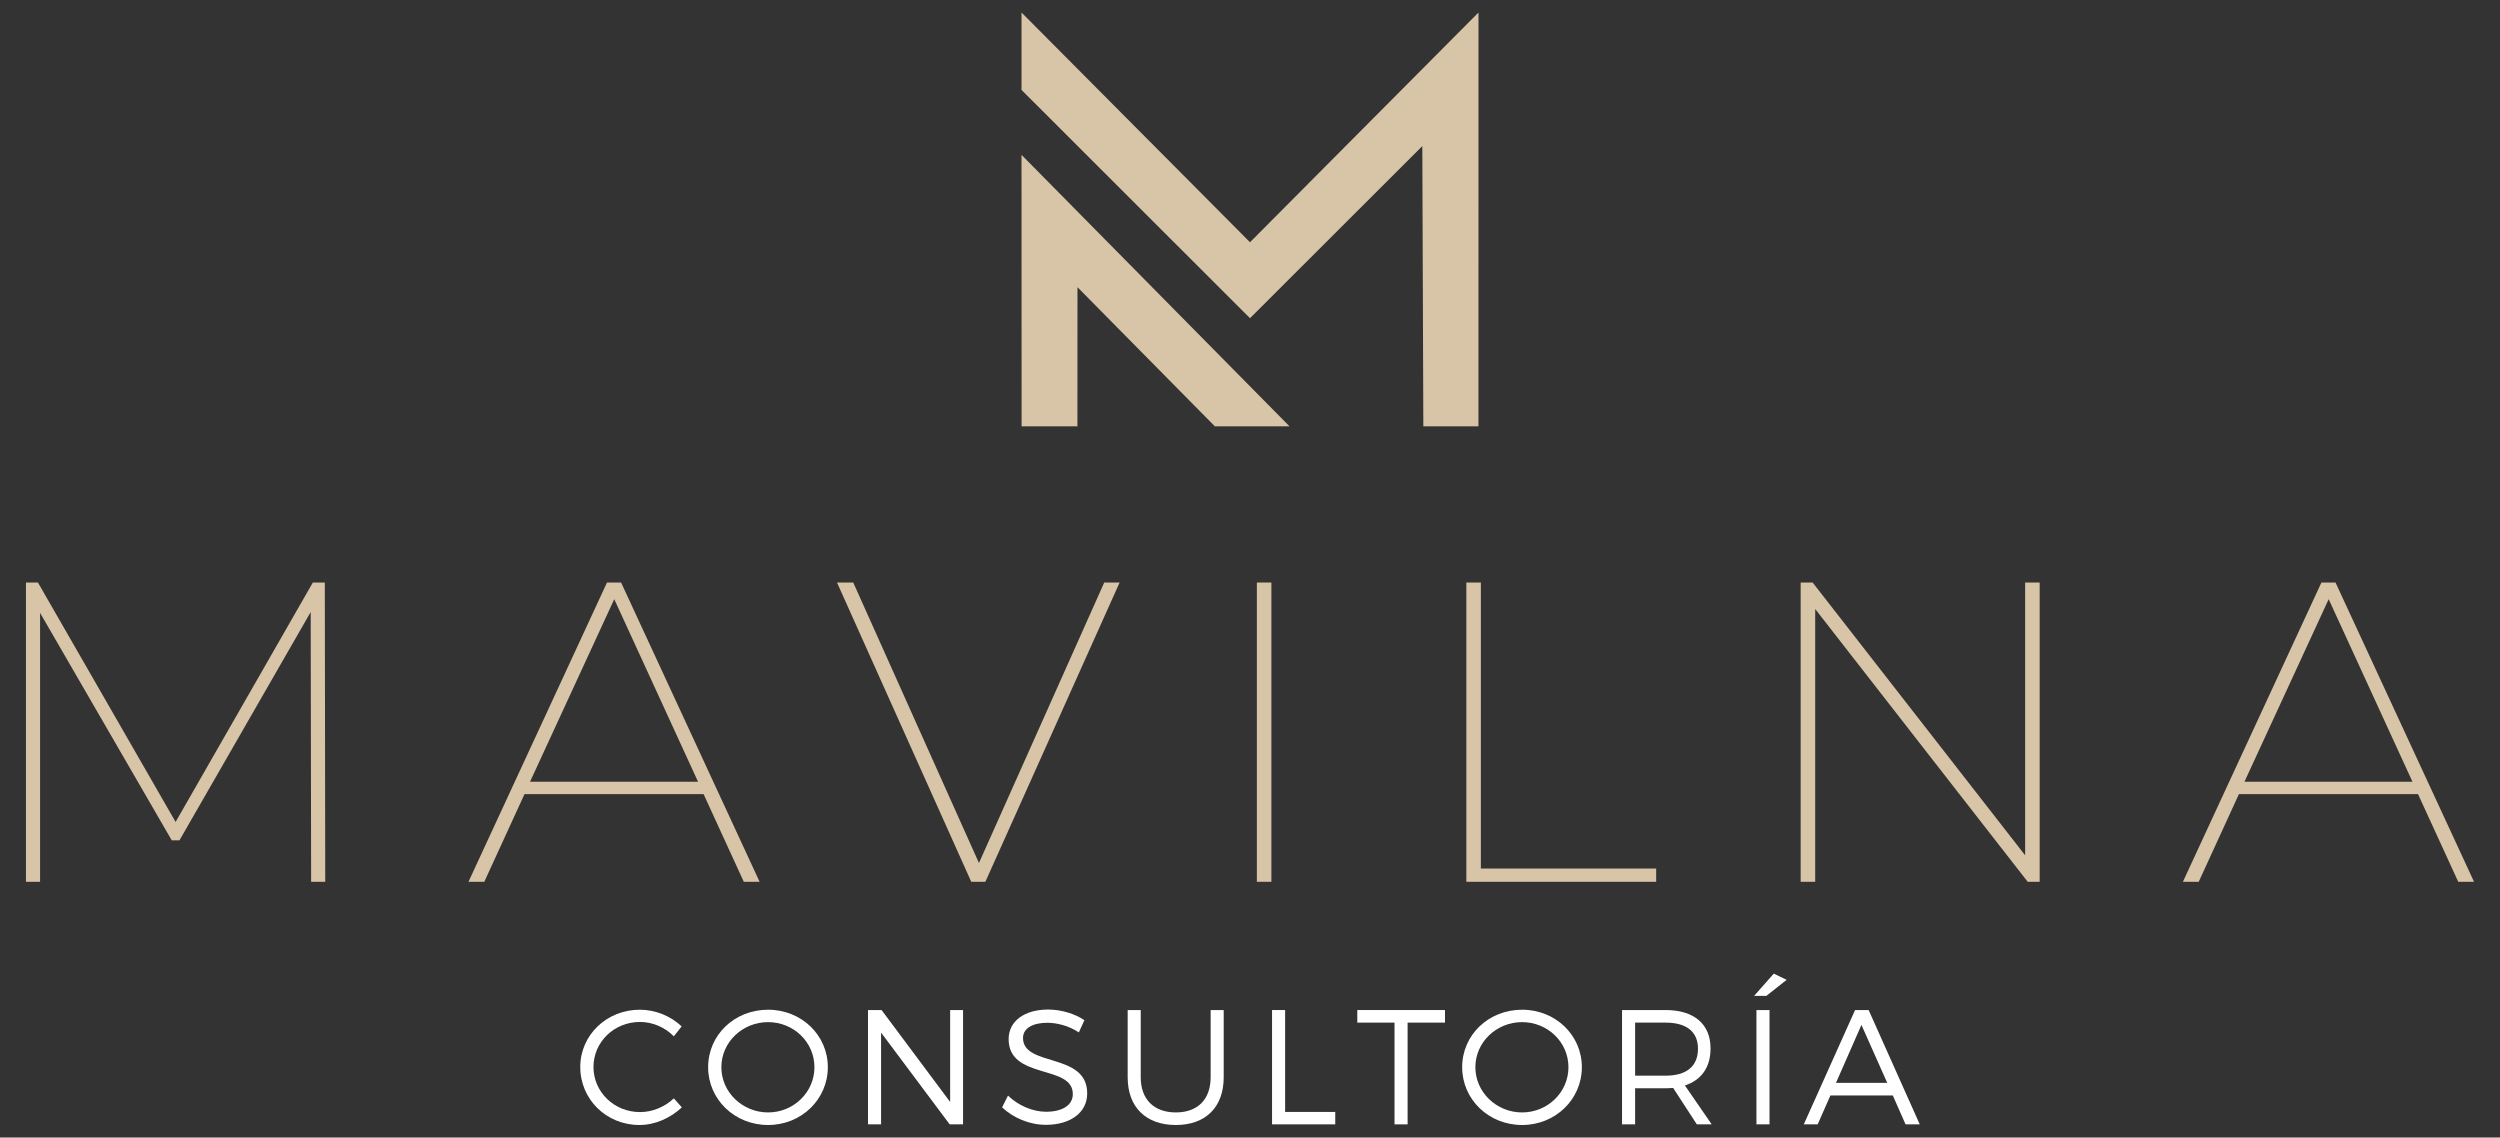 <?xml version="1.0" encoding="utf-8"?>
<!-- Generator: Adobe Illustrator 24.1.3, SVG Export Plug-In . SVG Version: 6.00 Build 0)  -->
<svg version="1.1" id="Capa_1" xmlns="http://www.w3.org/2000/svg" xmlns:xlink="http://www.w3.org/1999/xlink" x="0px" y="0px"
	 viewBox="0 0 200 91" enable-background="new 0 0 200 91" xml:space="preserve">
<rect x="0" y="0" width="200" height="91" fill="#333333" stroke="none"/>
<g>
	<g>
		<polygon fill="#D8C4A7" points="118.28,1 100,19.379 81.72,1 81.72,7.193 100,25.456 113.785,11.688 113.867,34.108 
			118.276,34.108 		"/>
		<polygon fill="#D8C4A7" points="81.72,12.387 103.162,34.108 97.191,34.108 86.198,22.976 86.194,34.108 81.728,34.108 		"/>
	</g>
	<g>
		<path fill="#D8C4A7" d="M24.89,70.545l-0.034-21.582l-10.5,18.265H13.74L3.206,49.031v21.514H2.077V46.602h0.958l11.013,19.154
			l10.979-19.154h0.958l0.034,23.942H24.89z"/>
		<path fill="#D8C4A7" d="M56.289,63.533H41.958l-3.215,7.012h-1.266l11.082-23.942h1.129l11.082,23.942h-1.266L56.289,63.533z
			 M55.844,62.541L49.14,47.936l-6.738,14.605H55.844z"/>
		<path fill="#D8C4A7" d="M89.569,46.602l-10.74,23.942H77.7L66.96,46.602h1.3L78.316,69.04l10.022-22.437H89.569z"/>
		<path fill="#D8C4A7" d="M100.548,46.602h1.163v23.942h-1.163V46.602z"/>
		<path fill="#D8C4A7" d="M117.307,46.602h1.163v22.882h14.023v1.06h-15.186V46.602z"/>
		<path fill="#D8C4A7" d="M163.173,46.602v23.942h-0.958l-16.999-21.822v21.822h-1.163V46.602h0.958l16.999,21.822V46.602H163.173z"
			/>
		<path fill="#D8C4A7" d="M193.443,63.533h-14.331l-3.215,7.012h-1.266l11.082-23.942h1.129l11.082,23.942h-1.265L193.443,63.533z
			 M192.998,62.541l-6.704-14.605l-6.738,14.605H192.998z"/>
	</g>
	<g>
		<path fill="#FFFFFF" d="M54.533,82.109l-0.627,0.797c-0.705-0.719-1.698-1.15-2.704-1.15c-2.064,0-3.724,1.594-3.724,3.606
			c0,1.999,1.659,3.605,3.724,3.605c1.006,0,1.985-0.418,2.704-1.097l0.641,0.719C53.645,89.438,52.417,90,51.15,90
			c-2.639,0-4.729-2.051-4.729-4.638c0-2.56,2.116-4.585,4.768-4.585C52.443,80.777,53.658,81.287,54.533,82.109z"/>
		<path fill="#FFFFFF" d="M66.226,85.376c0,2.573-2.116,4.624-4.781,4.624c-2.678,0-4.794-2.051-4.794-4.624
			c0-2.587,2.116-4.598,4.794-4.598C64.11,80.777,66.226,82.802,66.226,85.376z M57.709,85.376c0,2.012,1.698,3.619,3.736,3.619
			c2.038,0,3.71-1.607,3.71-3.619c0-2.012-1.672-3.606-3.71-3.606C59.407,81.77,57.709,83.364,57.709,85.376z"/>
		<path fill="#FFFFFF" d="M75.973,89.948l-5.487-7.342v7.342h-1.046v-9.145h1.085l5.487,7.355v-7.355h1.032v9.145H75.973z"/>
		<path fill="#FFFFFF" d="M86.752,81.613l-0.444,0.98c-0.823-0.549-1.789-0.771-2.521-0.771c-1.176,0-1.946,0.444-1.946,1.215
			c0,2.351,5.147,1.123,5.134,4.441c0,1.529-1.345,2.508-3.305,2.508c-1.333,0-2.639-0.575-3.501-1.398l0.47-0.941
			c0.849,0.823,2.012,1.293,3.044,1.293c1.319,0,2.142-0.536,2.142-1.411c0.013-2.404-5.134-1.123-5.134-4.402
			c0-1.437,1.267-2.364,3.162-2.364C84.91,80.764,85.994,81.104,86.752,81.613z"/>
		<path fill="#FFFFFF" d="M97.896,86.185c0,2.378-1.437,3.815-3.828,3.815c-2.403,0-3.854-1.437-3.854-3.815v-5.382h1.045v5.382
			c0,1.777,1.071,2.809,2.809,2.809s2.783-1.032,2.783-2.809v-5.382h1.045V86.185z"/>
		<path fill="#FFFFFF" d="M106.82,88.955v0.993h-5.056v-9.145h1.046v8.152H106.82z"/>
		<path fill="#FFFFFF" d="M112.608,81.809v8.139h-1.046v-8.139h-2.978v-1.006h7.015v1.006H112.608z"/>
		<path fill="#FFFFFF" d="M126.548,85.376c0,2.573-2.116,4.624-4.781,4.624c-2.678,0-4.794-2.051-4.794-4.624
			c0-2.587,2.116-4.598,4.794-4.598C124.432,80.777,126.548,82.802,126.548,85.376z M118.03,85.376c0,2.012,1.698,3.619,3.736,3.619
			s3.71-1.607,3.71-3.619c0-2.012-1.672-3.606-3.71-3.606S118.03,83.364,118.03,85.376z"/>
		<path fill="#FFFFFF" d="M133.852,87.035c-0.196,0.013-0.405,0.026-0.614,0.026h-2.429v2.887h-1.046v-9.145h3.475
			c2.287,0,3.606,1.123,3.606,3.07c0,1.515-0.732,2.534-2.051,2.965l2.142,3.109h-1.189L133.852,87.035z M133.238,86.055
			c1.659,0,2.6-0.732,2.6-2.156c0-1.385-0.941-2.09-2.6-2.09h-2.429v4.246H133.238z"/>
		<path fill="#FFFFFF" d="M141.312,79.667h-0.98l1.568-1.777l1.032,0.497L141.312,79.667z M140.515,89.948v-9.145h1.046v9.145
			H140.515z"/>
		<path fill="#FFFFFF" d="M146.433,87.636l-1.019,2.312h-1.11l4.102-9.145h1.085l4.089,9.145h-1.137l-1.019-2.312H146.433z
			 M148.915,81.992l-2.037,4.638h4.102L148.915,81.992z"/>
	</g>
</g>
</svg>
